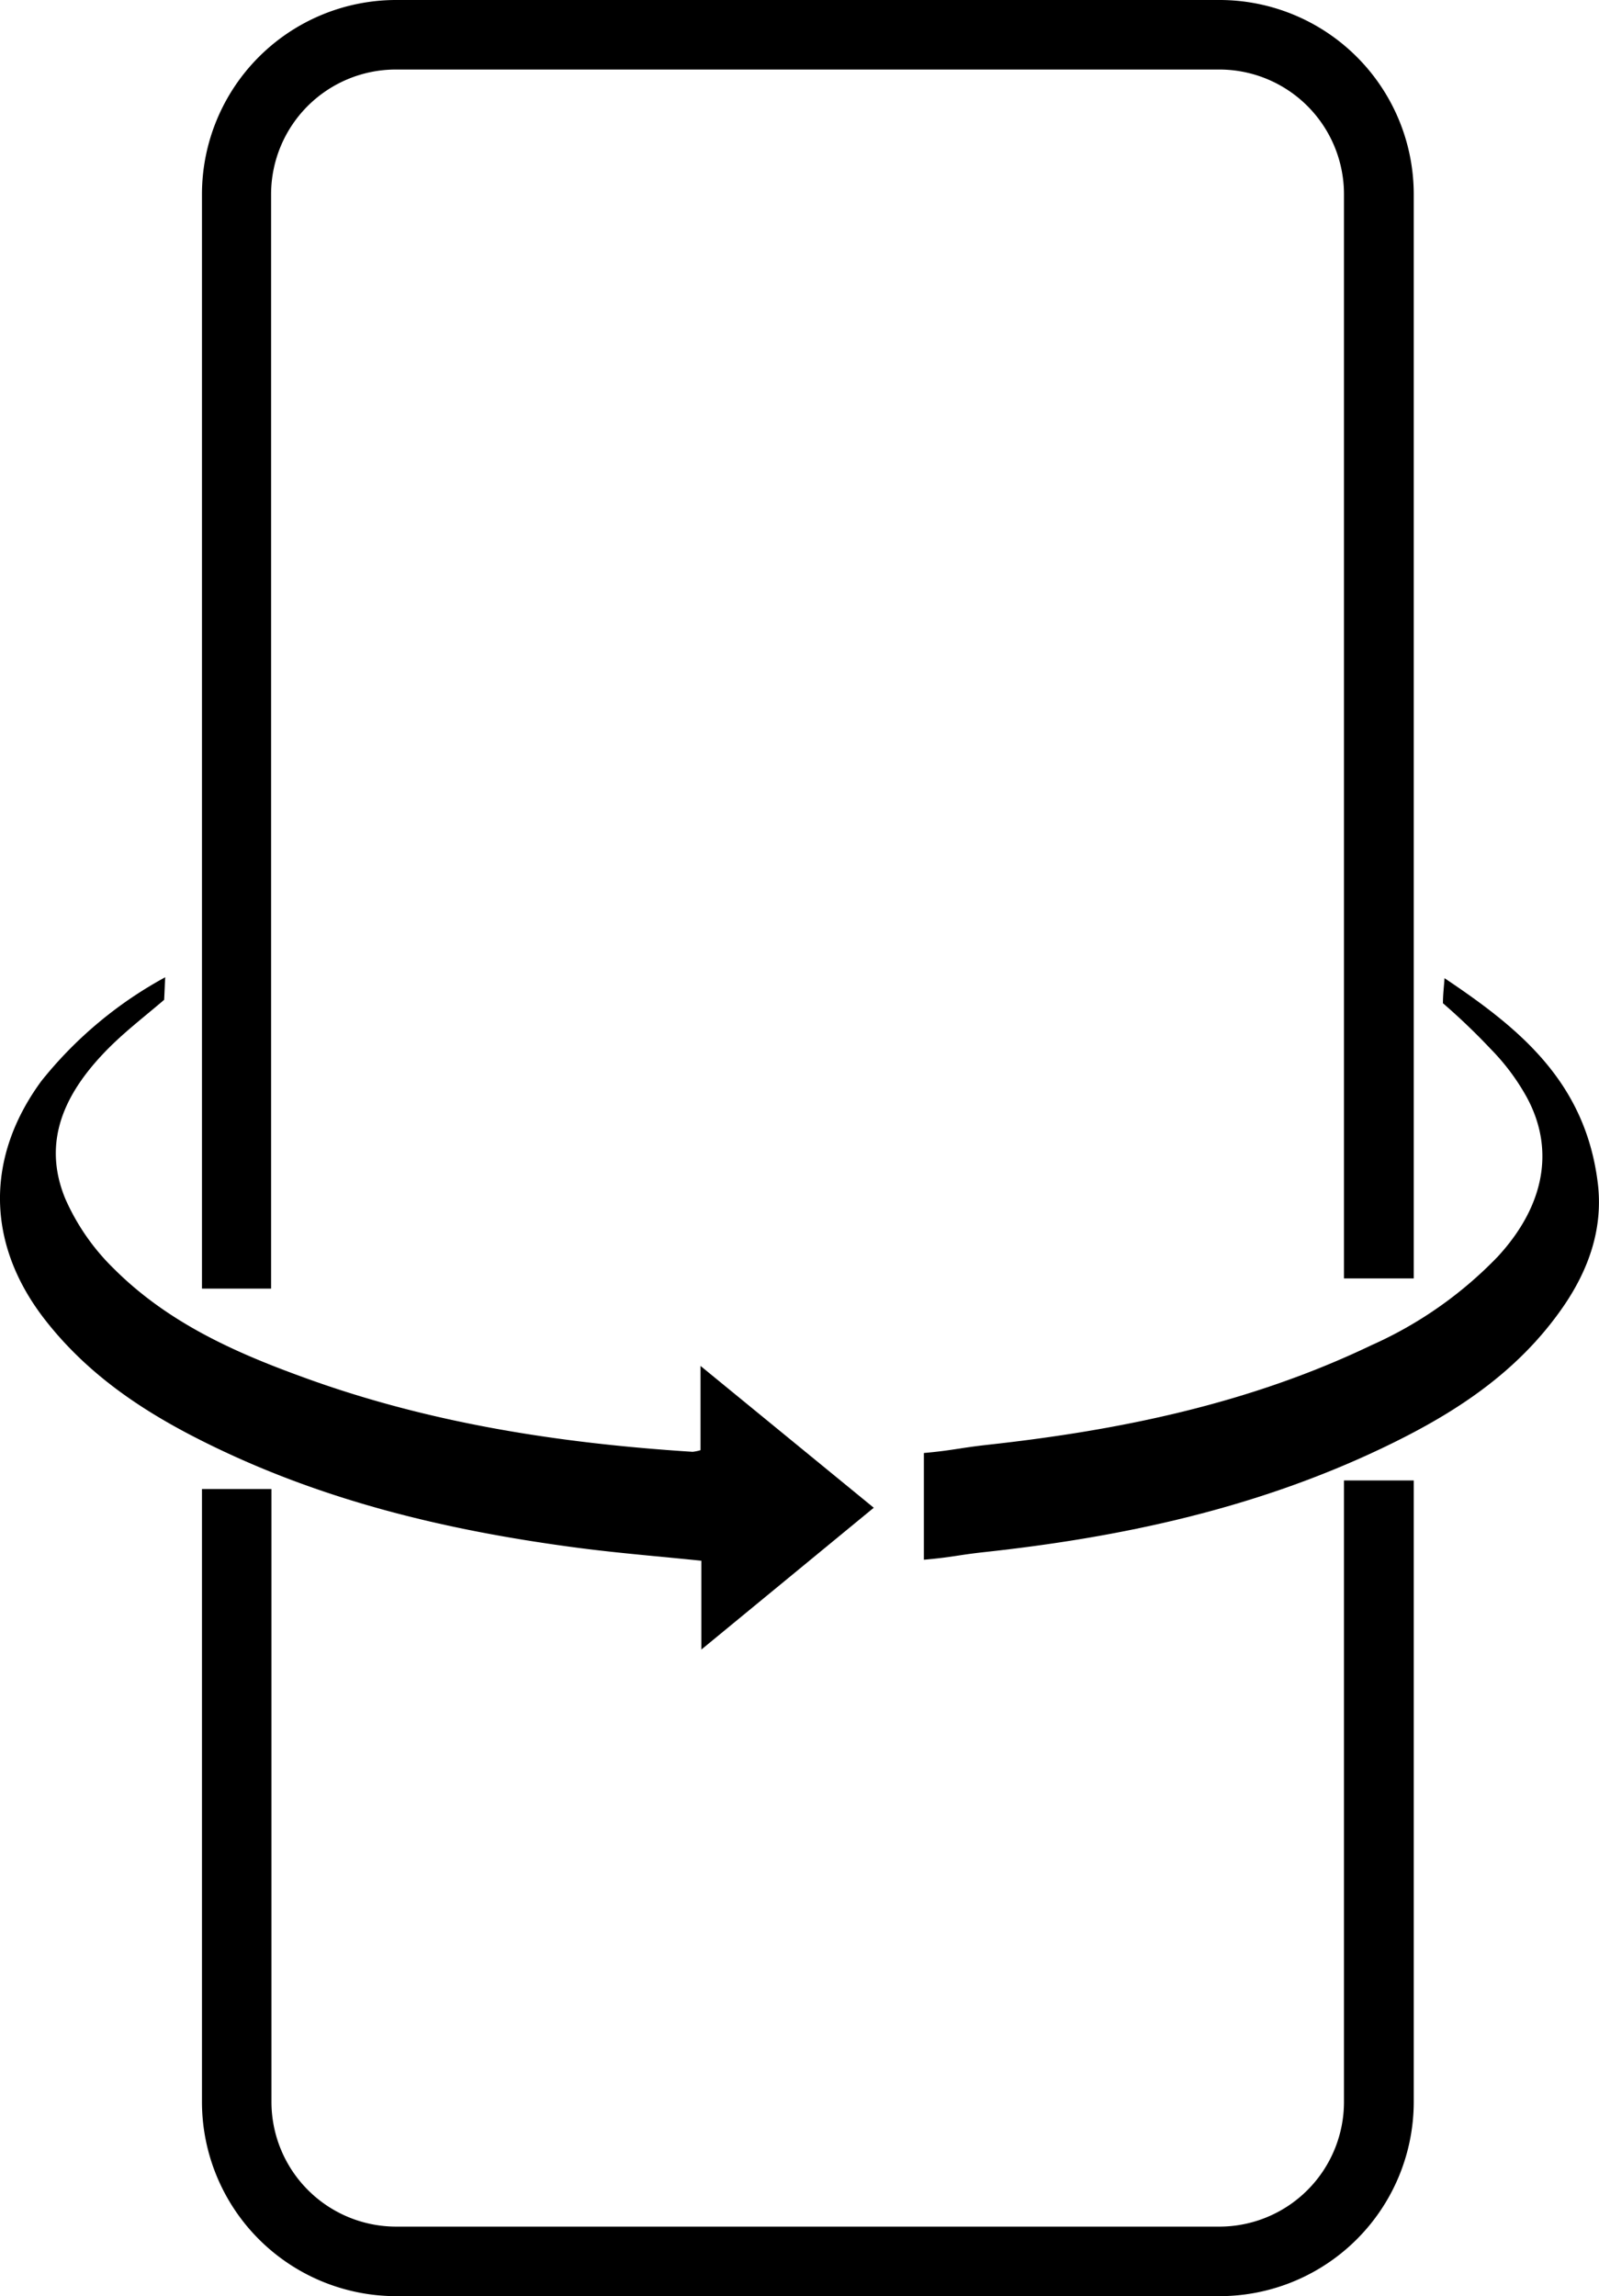 <svg xmlns="http://www.w3.org/2000/svg" viewBox="0 0 174.18 250"><title>360 protection</title><g id="Layer_2" data-name="Layer 2"><g id="_360_protection" data-name="360 protection"><path d="M18,106.4c-.05.79-.06,1.36-.12,2.46-2.34,2-4.57,3.68-6.64,5.87-4.11,4.35-6.71,9.52-4.13,15.78a24.31,24.31,0,0,0,5.32,7.65c5.78,5.76,12.94,9,20.27,11.67,13.86,5.11,28.2,7.31,42.75,8.24a4.8,4.8,0,0,0,.86-.18v-9.17l18.87,15.44L76.4,179.6v-9.67c-4.57-.47-8.92-.82-13.25-1.38-14.7-1.92-29-5.32-42.47-12.35-6-3.14-11.51-7-15.84-12.59-6.34-8.19-6.46-17.58-.32-25.93A44.44,44.44,0,0,1,18,106.4Z"/><path d="M157.18,109.23c0-1,.12-1.83.17-2.73,8,5.37,15.3,11.15,16.69,22.25.63,5-1,9.5-3.73,13.48-5.11,7.42-12.27,11.89-19.9,15.51-13.76,6.53-28.31,9.64-43.18,11.25-3,.33-3.4.55-6.59.83V158.2c3.2-.29,3.77-.54,7-.9,14.37-1.58,28.46-4.47,41.76-10.84a43.8,43.8,0,0,0,13.75-9.64c5.08-5.51,6.25-11.63,3.18-17.32a24.06,24.06,0,0,0-3.9-5.24A70.46,70.46,0,0,0,157.18,109.23Z"/><path d="M132.83,250H43.1A21.16,21.16,0,0,1,22,228.86V162.12h7.57v66.74A13.59,13.59,0,0,0,43.1,242.43h89.73a13.58,13.58,0,0,0,13.57-13.57V161.19H154v67.67A21.16,21.16,0,0,1,132.83,250Z"/><path d="M29.53,140.3H22V21.14A21.16,21.16,0,0,1,43.1,0h89.73A21.16,21.16,0,0,1,154,21.14V139.19H146.4v-118A13.58,13.58,0,0,0,132.83,7.57H43.1A13.59,13.59,0,0,0,29.53,21.14Z"/></g></g></svg>
